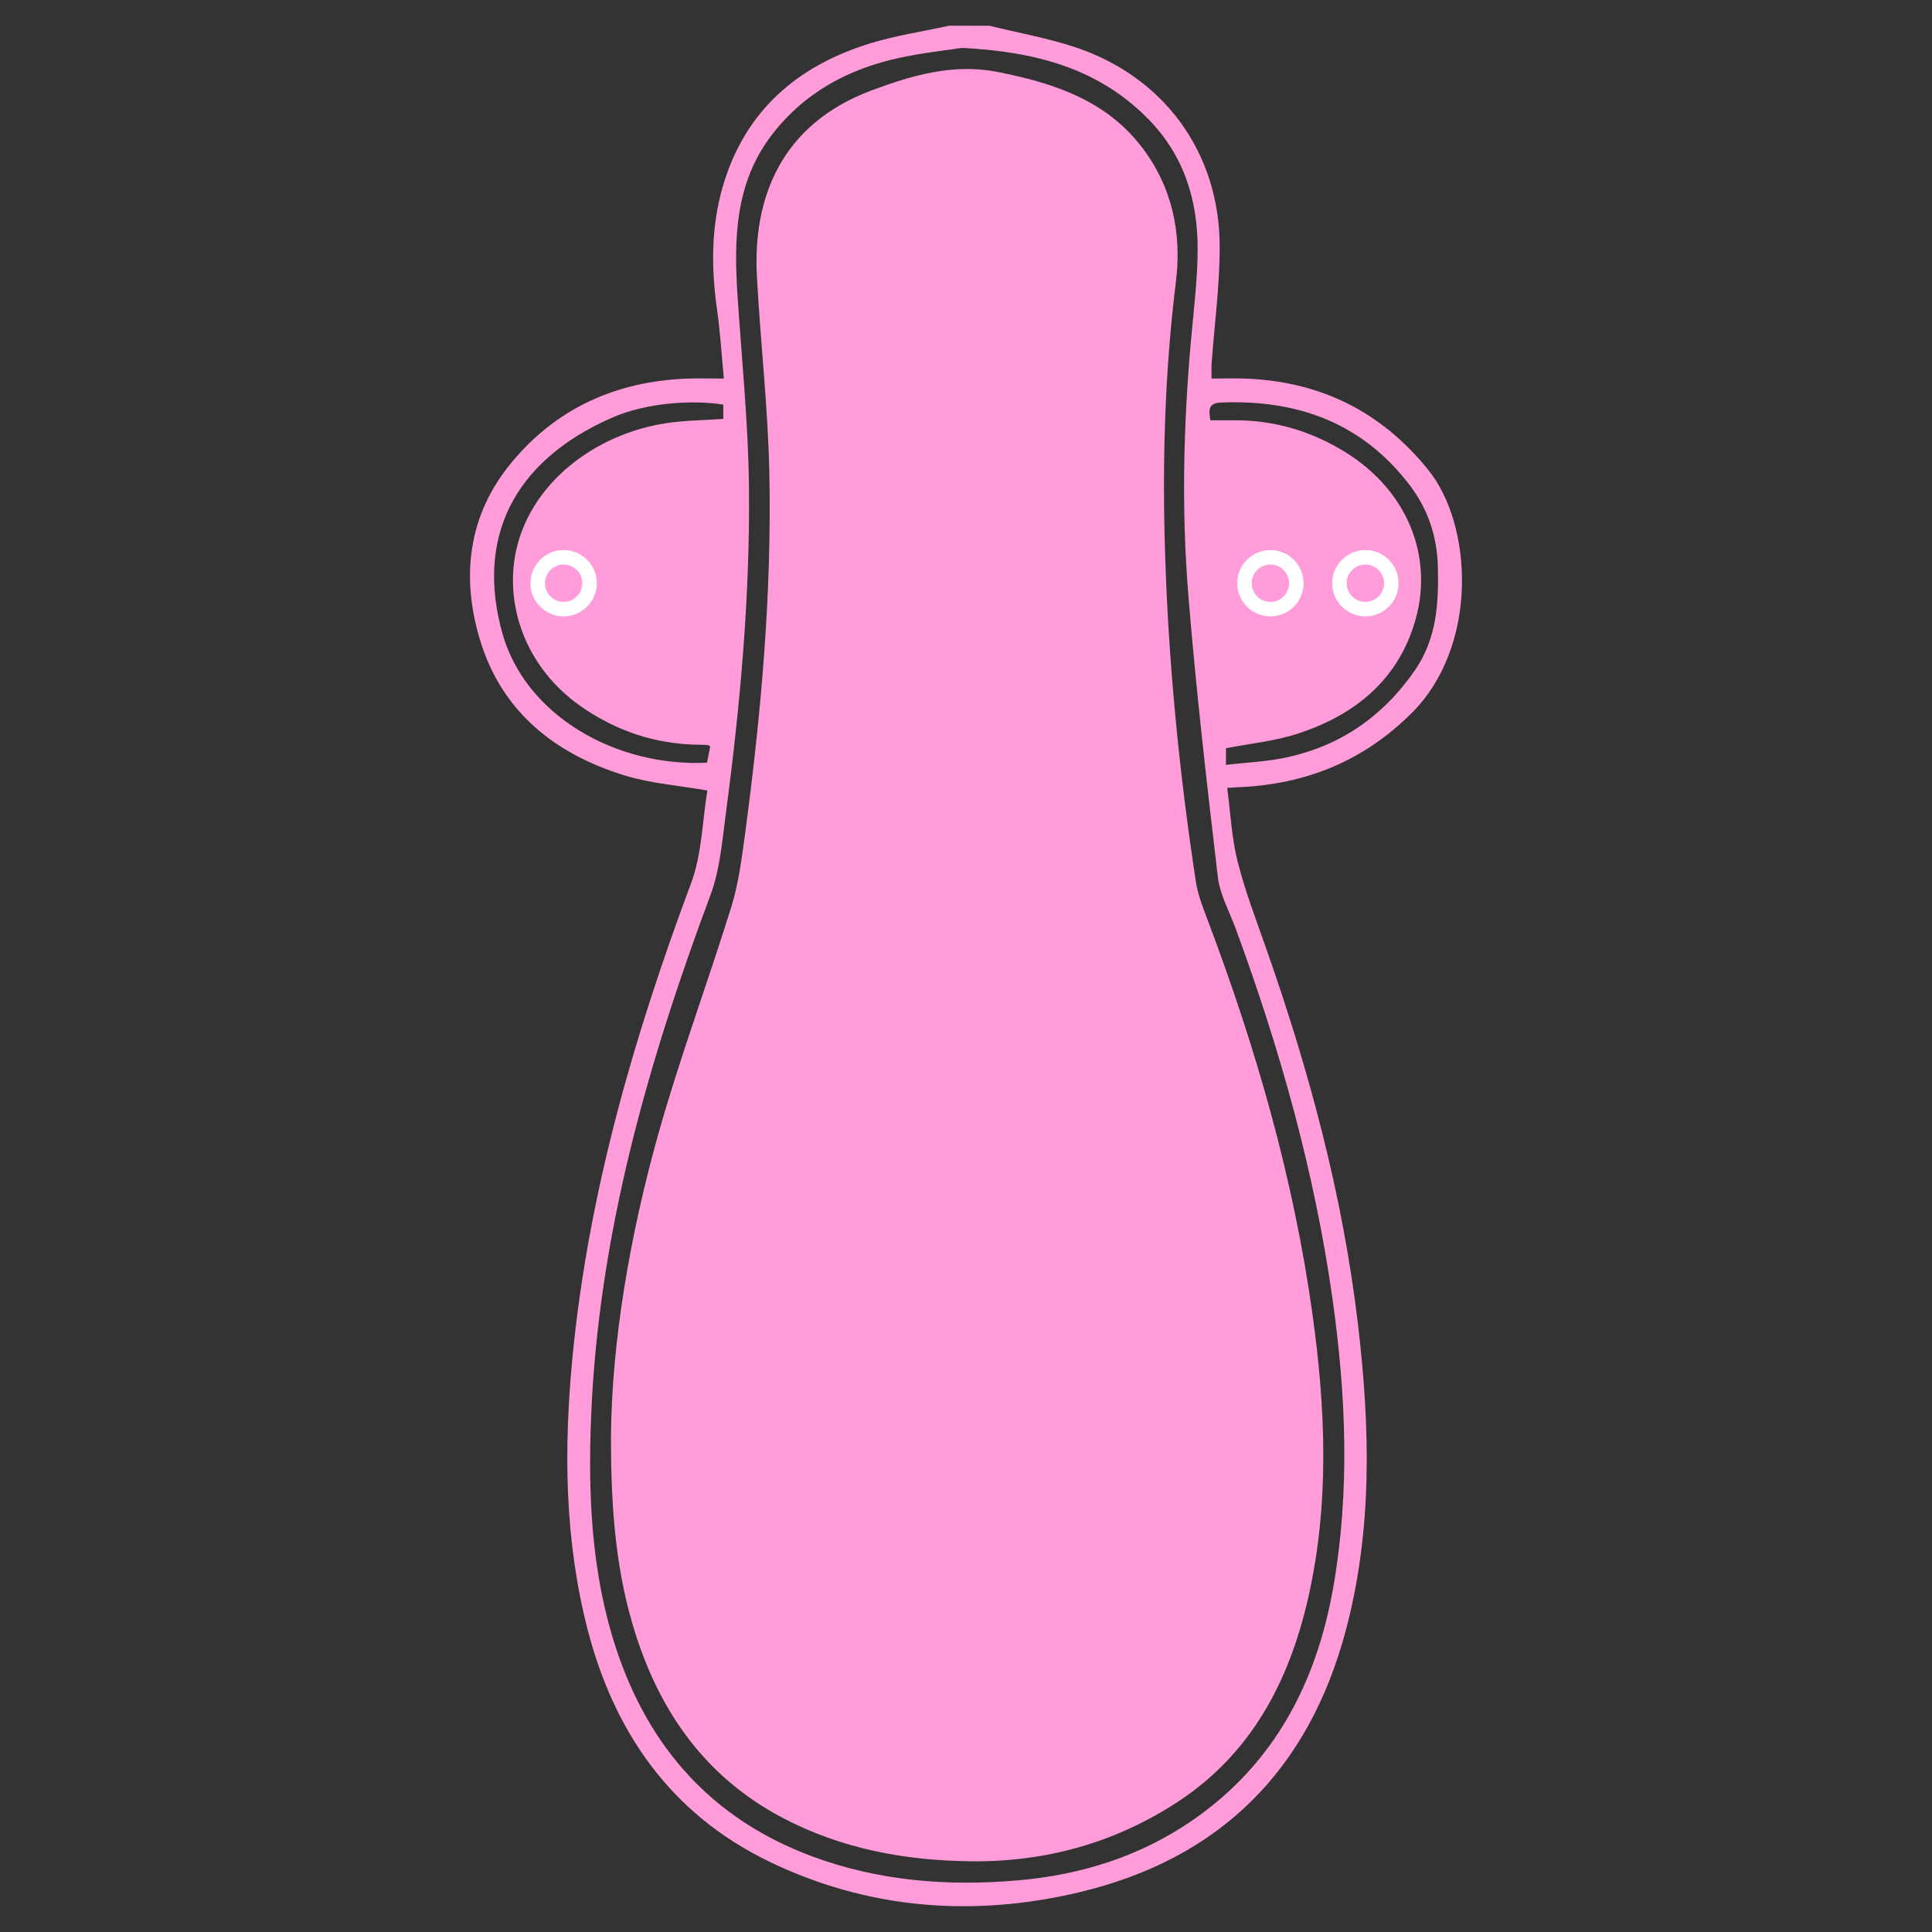 <?xml version="1.0" encoding="utf-8"?>
<!-- Generator: Adobe Illustrator 16.0.0, SVG Export Plug-In . SVG Version: 6.00 Build 0)  -->
<!DOCTYPE svg PUBLIC "-//W3C//DTD SVG 1.1//EN" "http://www.w3.org/Graphics/SVG/1.1/DTD/svg11.dtd">
<svg version="1.1" id="Layer_1" xmlns="http://www.w3.org/2000/svg" xmlns:xlink="http://www.w3.org/1999/xlink" x="0px" y="0px"
	 width="100px" height="100px" viewBox="0 0 100 100" enable-background="new 0 0 100 100" xml:space="preserve">
<rect x="0" y="0" width="100" height="100" fill="#333333" stroke="none"/>
<path fill-rule="evenodd" clip-rule="evenodd" fill="#FF9CD9" d="M51.213,1.333c1.475,0.362,2.98,0.63,4.42,1.105
	c4.605,1.521,7.486,5.445,7.498,10.301c0.006,2.027-0.273,4.054-0.418,6.082c-0.016,0.227-0.002,0.456-0.002,0.773
	c0.605,0,1.199-0.021,1.793,0.003c3.84,0.159,6.961,1.686,9.41,4.708c2.346,2.893,2.609,9.155-0.838,12.594
	c-2.5,2.496-5.469,3.69-8.932,3.845c-0.18,0.008-0.357,0.019-0.625,0.035c0.174,1.306,0.23,2.584,0.537,3.802
	c0.379,1.513,0.945,2.982,1.463,4.46c2.24,6.359,3.988,12.845,4.775,19.55c0.621,5.281,0.754,10.568-0.631,15.781
	c-1.924,7.242-6.506,11.834-13.797,13.57c-5.523,1.312-10.982,0.879-16.1-1.609c-5.017-2.441-7.978-6.648-9.358-12.016
	c-1.193-4.639-1.23-9.348-0.777-14.062c0.82-8.479,3.164-16.576,6.136-24.529c0.569-1.521,0.586-3.248,0.847-4.81
	c-1.504-0.262-2.927-0.366-4.257-0.772c-3.626-1.108-6.396-3.307-7.516-7.034c-0.979-3.256-0.624-6.437,1.63-9.163
	c2.345-2.835,5.438-4.209,9.092-4.35c0.598-0.021,1.195-0.002,1.904-0.002c-0.118-1.233-0.188-2.401-0.351-3.556
	c-0.307-2.156-0.314-4.299,0.298-6.394c1.141-3.911,3.865-6.255,7.665-7.411c1.319-0.402,2.698-0.608,4.05-0.903
	C49.823,1.333,50.518,1.333,51.213,1.333z M49.784,2.479c-0.818,0.127-2.035,0.256-3.223,0.513c-2.655,0.573-4.94,1.804-6.62,4.001
	c-1.892,2.478-1.96,5.351-1.769,8.279c0.217,3.321,0.561,6.643,0.594,9.966c0.058,5.674-0.459,11.322-1.207,16.945
	c-0.184,1.391-0.299,2.839-0.782,4.135c-3.256,8.719-5.792,17.592-6.179,26.961c-0.166,4.064,0,8.102,1.279,12.01
	c1.689,5.156,4.979,8.857,10.107,10.777c3.457,1.295,7.062,1.58,10.718,1.26c3.275-0.285,6.342-1.25,9.055-3.131
	c4.195-2.91,6.379-7.082,7.248-12.012c0.879-4.996,0.664-10.006-0.041-14.996c-0.93-6.564-2.719-12.916-5.008-19.129
	c-0.326-0.886-0.814-1.757-0.922-2.672c-0.57-4.842-1.127-9.689-1.523-14.547c-0.361-4.41-0.262-8.833,0.137-13.244
	c0.139-1.564,0.338-3.13,0.342-4.696c0.008-2.58-0.732-4.914-2.615-6.799C56.832,3.556,53.662,2.675,49.784,2.479z M36.762,38.63
	c-0.066-0.032-0.105-0.065-0.148-0.068c-0.137-0.011-0.276-0.013-0.414-0.014c-2.276-0.022-4.334-0.716-6.188-2.026
	c-2.738-1.935-3.919-5.114-3.301-8.007c0.75-3.507,4.081-6.047,7.762-6.61c0.971-0.149,1.965-0.152,2.965-0.222
	c0-0.253,0-0.5,0-0.742c-1.576-0.243-3.949-0.12-5.777,0.685c-5.191,2.285-7.004,6.323-5.663,11.137
	c1.19,4.27,5.872,6.944,10.597,6.714C36.65,39.198,36.706,38.911,36.762,38.63z M63.455,39.588c1.049-0.12,2.021-0.162,2.963-0.349
	c2.895-0.574,5.158-2.137,6.826-4.558c1.119-1.623,1.229-3.462,1.18-5.354c-0.043-1.578-0.52-2.988-1.463-4.223
	c-2.459-3.221-5.812-4.432-9.764-4.268c-0.688,0.028-0.629,0.415-0.547,0.918c0.42,0,0.811,0.002,1.201,0
	c2.102-0.016,4.035,0.561,5.812,1.668c3.107,1.938,4.555,5.281,3.604,8.652c-0.875,3.099-3.123,4.929-6.08,5.895
	c-1.201,0.395-2.49,0.516-3.732,0.76C63.455,38.917,63.455,39.189,63.455,39.588z"/>
<path fill-rule="evenodd" clip-rule="evenodd" fill="#FF9CD9" d="M31.625,74.297c0.039-4.758,0.951-10.295,2.481-15.713
	c1.111-3.926,2.542-7.758,3.751-11.658c0.371-1.201,0.534-2.477,0.703-3.731c0.834-6.218,1.392-12.462,1.261-18.74
	c-0.073-3.392-0.464-6.776-0.644-10.167c-0.21-3.983,1.202-7.841,5.943-9.612c2.084-0.777,4.232-1.403,6.501-0.955
	c2.852,0.563,5.574,1.431,7.451,3.858c1.598,2.064,2.107,4.477,1.793,7.008c-0.574,4.629-0.705,9.267-0.564,13.92
	c0.172,5.74,0.729,11.443,1.596,17.117c0.107,0.719,0.395,1.418,0.652,2.106c2.477,6.565,4.404,13.276,5.377,20.235
	c0.689,4.928,0.9,9.863-0.219,14.762c-0.984,4.307-2.941,8.039-6.736,10.529c-3.227,2.115-6.811,3.121-10.683,3.084
	c-3.443-0.033-6.754-0.645-9.821-2.271c-3.896-2.066-6.261-5.369-7.573-9.5C31.925,81.518,31.614,78.377,31.625,74.297z"/>
<circle fill-rule="evenodd" clip-rule="evenodd" fill="none" stroke="#FFFFFF" stroke-width="0.75" stroke-miterlimit="10" cx="29.174" cy="30.187" r="1.342"/>
<circle fill-rule="evenodd" clip-rule="evenodd" fill="none" stroke="#FFFFFF" stroke-width="0.75" stroke-miterlimit="10" cx="65.756" cy="30.187" r="1.342"/>
<circle fill-rule="evenodd" clip-rule="evenodd" fill="none" stroke="#FFFFFF" stroke-width="0.75" stroke-miterlimit="10" cx="70.671" cy="30.187" r="1.342"/>
</svg>
